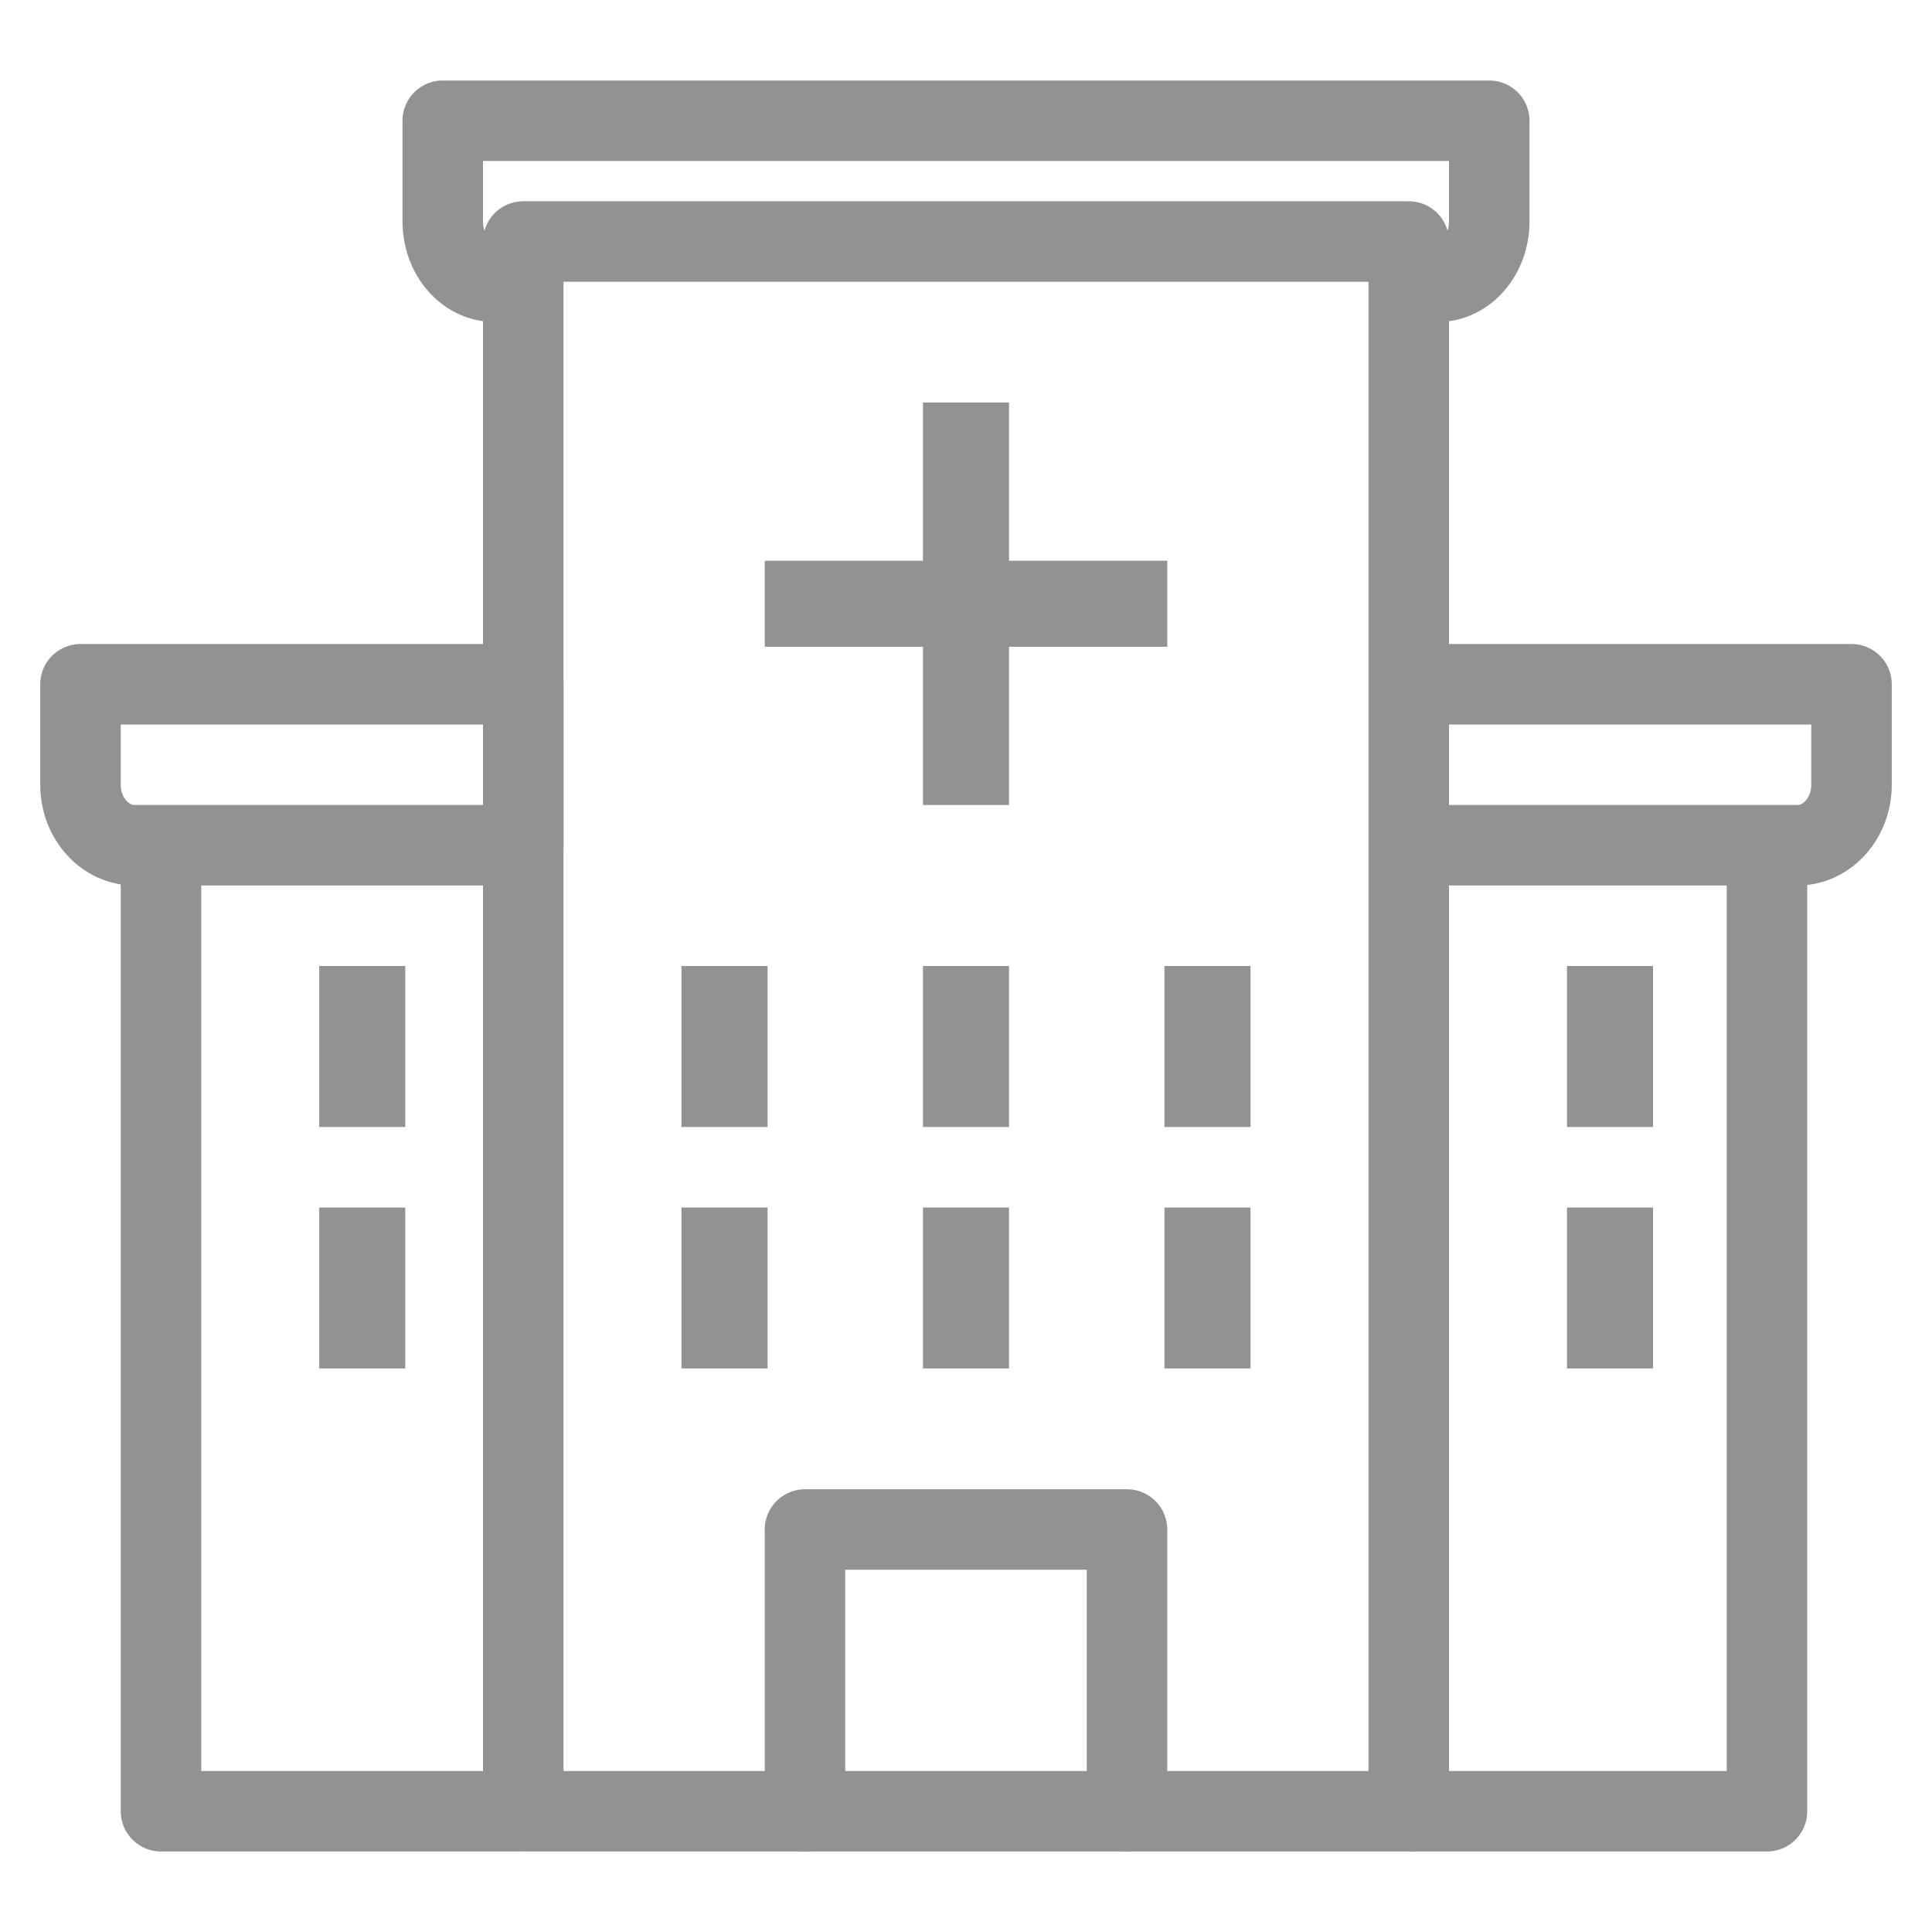 <?xml version="1.0" encoding="UTF-8"?> <svg xmlns="http://www.w3.org/2000/svg" width="48" height="48" viewBox="0 0 48 48"> <title> icon-home-services</title> <desc>Created with Sketch.</desc> <g stroke="#929292" fill="none" fill-rule="evenodd" stroke-linejoin="round"> <path d="M13 21H3.343C2.603 21 2 20.325 2 19.5V17h11v4z" stroke-width="2"></path> <path d="M12.288 7C11.578 7 11 6.33 11 5.5V3h26v2.5c0 .83-.576 1.5-1.287 1.5" stroke-width="2"></path> <path stroke-width="2" d="M13 45h22V6H13z"></path> <path stroke-width="2" d="M12.9 45H4V20.5"></path> <path stroke-width="2" stroke-linecap="round" d="M20 45v-7h8v7"></path> <path d="M18 24v4" stroke-width="2.138"></path> <path d="M24 24v4" stroke-width="2.138"></path> <path d="M24 10v10" stroke-width="2.138"></path> <path d="M19 15h10" stroke-width="2.138"></path> <path d="M30 24v4" stroke-width="2.138"></path> <path d="M18 30v4" stroke-width="2.138"></path> <path d="M24 30v4" stroke-width="2.138"></path> <path d="M30 30v4" stroke-width="2.138"></path> <path d="M40 24v4" stroke-width="2.138"></path> <path d="M40 30v4" stroke-width="2.138"></path> <path d="M9 24v4" stroke-width="2.138"></path> <path d="M9 30v4" stroke-width="2.138"></path> <path d="M35 21h9.657c.74 0 1.343-.675 1.343-1.5V17H35" stroke-width="2"></path> <path stroke-width="2" d="M35 45h8.9V20.5"></path> </g> </svg> 